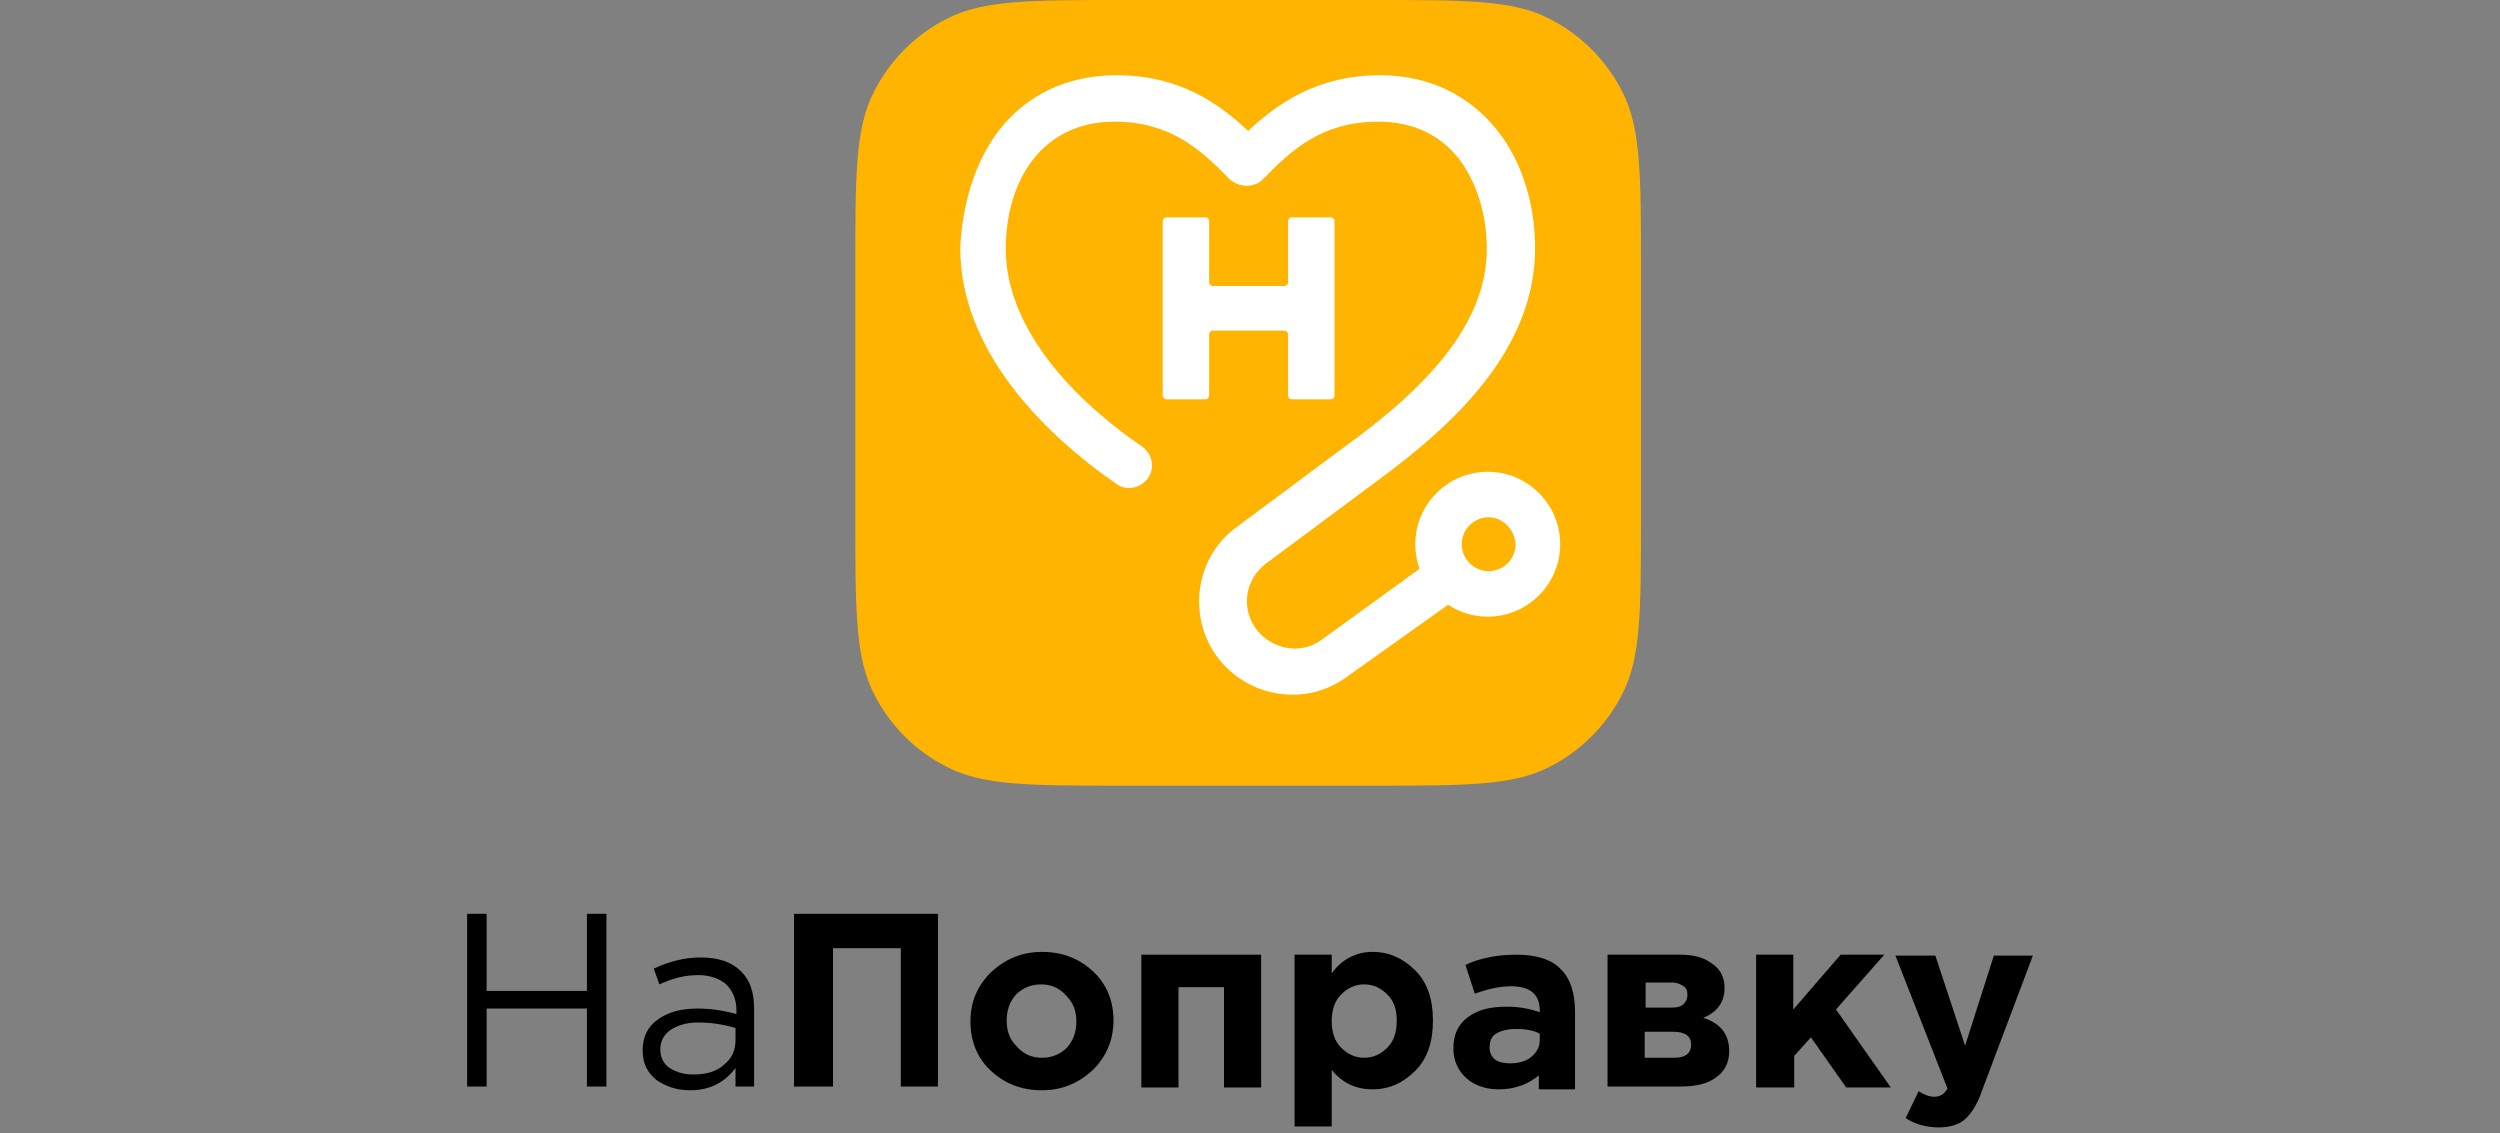 <?xml version="1.0" encoding="utf-8"?>
<!-- Generator: Adobe Illustrator 26.3.1, SVG Export Plug-In . SVG Version: 6.00 Build 0)  -->
<svg version="1.1" id="Layer_1" xmlns="http://www.w3.org/2000/svg" xmlns:xlink="http://www.w3.org/1999/xlink" x="0px" y="0px"
	 viewBox="0 0 269.2 122" style="enable-background:new 0 0 269.2 122;" xml:space="preserve">
<rect x="0" y="0" width="269.2" height="122" fill="#808080" stroke="none"/>
<style type="text/css">
	.st0{fill:#FFB401;}
	.st1{fill:#FFFFFF;}
</style>
<g>
	<path class="st0" d="M92.1,29c0-10.2,0-15.2,2-19.1c1.7-3.4,4.5-6.2,7.9-7.9c3.9-2,9-2,19.1-2h26.6c10.2,0,15.2,0,19.1,2
		c3.4,1.7,6.2,4.5,7.9,7.9c2,3.9,2,9,2,19.1v26.6c0,10.2,0,15.2-2,19.1c-1.7,3.4-4.5,6.2-7.9,7.9c-3.9,2-9,2-19.1,2h-26.6
		c-10.2,0-15.2,0-19.1-2c-3.4-1.7-6.2-4.5-7.9-7.9c-2-3.9-2-9-2-19.1V29z"/>
	<path class="st1" d="M107.6,14c2.8-3.6,7.1-5.9,12.6-5.9c6.8,0,11,3,14.2,6c3.1-2.9,7.4-6,14.2-6c5.5,0,9.7,2.3,12.6,5.9
		c2.8,3.5,4.1,8.2,4.1,12.7c0,11-8.8,19.1-17.3,25.3l-11.7,8.7c-2.1,1.6-2.7,4.5-1.2,6.8c1.6,2.4,4.9,3.1,7.2,1.4l10.9-7.9l2.9,4
		L145,72.9c-4.6,3.4-11.2,2.1-14.3-2.7c-2.8-4.4-1.8-10.3,2.4-13.4l11.7-8.7l0,0c8.6-6.2,15.3-13.1,15.3-21.3c0-3.7-1.1-7.2-3-9.7
		c-1.9-2.4-4.7-4-8.7-4c-6,0-9.3,3-12.4,6.2c-0.5,0.5-1.1,0.7-1.8,0.7c-0.7,0-1.3-0.3-1.8-0.7c-3.1-3.2-6.4-6.2-12.4-6.2
		c-3.9,0-6.8,1.6-8.7,4c-2,2.5-3,6-3,9.7c0,8,6.4,15.6,14.7,21.3c1.1,0.8,1.4,2.3,0.6,3.4c-0.8,1.1-2.3,1.4-3.4,0.6
		c-8.5-5.9-16.8-14.8-16.8-25.4C103.6,22.2,104.9,17.5,107.6,14z"/>
	<path class="st1" d="M125.2,23.8c0-0.2,0.2-0.4,0.4-0.4h4.2c0.2,0,0.4,0.2,0.4,0.4v6.6c0,0.2,0.2,0.4,0.4,0.4h7.7
		c0.2,0,0.4-0.2,0.4-0.4v-6.6c0-0.2,0.2-0.4,0.4-0.4h4.2c0.2,0,0.4,0.2,0.4,0.4v18.8c0,0.2-0.2,0.4-0.4,0.4h-4.2
		c-0.2,0-0.4-0.2-0.4-0.4V36c0-0.2-0.2-0.4-0.4-0.4h-7.7c-0.2,0-0.4,0.2-0.4,0.4v6.6c0,0.2-0.2,0.4-0.4,0.4h-4.2
		c-0.2,0-0.4-0.2-0.4-0.4V23.8z"/>
	<path class="st1" d="M160.3,55.7c-1.6,0-2.9,1.3-2.9,2.9c0,1.6,1.3,2.9,2.9,2.9c1.6,0,2.9-1.3,2.9-2.9
		C163.1,57,161.8,55.7,160.3,55.7z M152.4,58.6c0-4.3,3.5-7.8,7.8-7.8c4.3,0,7.8,3.5,7.8,7.8c0,4.3-3.5,7.8-7.8,7.8
		C155.9,66.4,152.4,62.9,152.4,58.6z"/>
	<path d="M50.3,117.1V98.4h2.1v8.3h10.8v-8.3h2.1v18.6h-2.1v-8.4H52.4v8.4H50.3z"/>
	<path d="M74.3,117.4c-1.4,0-2.6-0.4-3.6-1.1c-1-0.8-1.5-1.8-1.5-3.2c0-1.4,0.5-2.5,1.6-3.3c1.1-0.8,2.5-1.2,4.3-1.2
		c1.4,0,2.8,0.2,4.2,0.6v-0.4c0-1.2-0.4-2.1-1.1-2.8c-0.7-0.6-1.7-1-3-1c-1.4,0-2.7,0.3-4.2,1l-0.6-1.7c1.7-0.8,3.4-1.2,5-1.2
		c2,0,3.4,0.5,4.4,1.5c1,1,1.4,2.3,1.4,4v8.4h-2v-2C78,116.6,76.4,117.4,74.3,117.4z M74.7,115.7c1.3,0,2.4-0.3,3.2-1
		c0.9-0.7,1.3-1.6,1.3-2.7v-1.3c-1.3-0.4-2.7-0.6-4-0.6c-1.3,0-2.2,0.3-3,0.8c-0.7,0.5-1.1,1.2-1.1,2.1c0,0.8,0.3,1.5,1,2
		C72.9,115.5,73.7,115.7,74.7,115.7z"/>
	<path d="M85.5,117.1V98.4h15.5v18.6H97v-14.9h-7.3v14.9H85.5z"/>
	<path d="M117.7,115.2c-1.5,1.4-3.3,2.2-5.5,2.2c-2.2,0-4-0.7-5.5-2.1c-1.5-1.4-2.2-3.2-2.2-5.3c0-2.1,0.7-3.8,2.2-5.3
		c1.5-1.4,3.3-2.2,5.5-2.2c2.2,0,4,0.7,5.5,2.1c1.5,1.4,2.2,3.2,2.2,5.3C119.9,112,119.1,113.8,117.7,115.2z M112.2,113.9
		c1.1,0,2-0.4,2.7-1.1c0.7-0.8,1-1.7,1-2.8c0-1.1-0.3-2-1.1-2.8c-0.7-0.8-1.6-1.2-2.7-1.2c-1.1,0-2,0.4-2.7,1.1
		c-0.7,0.8-1,1.7-1,2.8c0,1.1,0.3,2,1.1,2.8C110.2,113.5,111.1,113.9,112.2,113.9z"/>
	<path d="M135.8,102.8v14.3h-4v-10.8h-4.9v10.8h-4v-14.3H135.8z"/>
	<path d="M139.4,121.3v-18.5h4v2c1.1-1.5,2.6-2.3,4.4-2.3c1.8,0,3.3,0.7,4.6,2c1.3,1.3,1.9,3.1,1.9,5.4c0,2.3-0.6,4.1-1.9,5.4
		s-2.8,2-4.6,2c-1.8,0-3.3-0.7-4.4-2.1v6.1L139.4,121.3z M144.4,112.8c0.7,0.7,1.5,1.1,2.5,1.1c1,0,1.8-0.4,2.5-1.1
		c0.7-0.7,1-1.7,1-2.9c0-1.2-0.3-2.1-1-2.8c-0.7-0.7-1.5-1.1-2.5-1.1c-1,0-1.8,0.4-2.5,1.1c-0.7,0.7-1,1.7-1,2.9
		C143.4,111.1,143.7,112.1,144.4,112.8z"/>
	<path d="M161.4,117.3c-1.4,0-2.6-0.4-3.5-1.2c-0.9-0.8-1.4-1.9-1.4-3.2c0-1.5,0.5-2.6,1.6-3.4s2.4-1.1,4.2-1.1
		c1.2,0,2.4,0.2,3.5,0.6v-0.2c0-1.7-1-2.6-3.1-2.6c-1.2,0-2.5,0.3-3.9,0.8l-1-3.1c1.7-0.8,3.6-1.1,5.5-1.1c2.1,0,3.8,0.5,4.8,1.6
		c1,1,1.5,2.5,1.5,4.6v8.3h-3.9v-1.5C164.6,116.7,163.2,117.3,161.4,117.3z M162.6,114.5c0.9,0,1.7-0.2,2.3-0.7
		c0.6-0.5,0.9-1.1,0.9-1.8v-0.7c-0.8-0.4-1.6-0.5-2.6-0.5c-0.9,0-1.6,0.2-2.1,0.5c-0.5,0.3-0.7,0.8-0.7,1.5c0,0.5,0.2,1,0.6,1.3
		C161.4,114.4,162,114.5,162.6,114.5z"/>
	<path d="M173.1,102.8h7.8c1.5,0,2.6,0.3,3.5,1c0.9,0.6,1.3,1.5,1.3,2.6c0,1.5-0.8,2.6-2.3,3.2c1.9,0.6,2.8,1.8,2.8,3.6
		c0,1.2-0.5,2.2-1.4,2.8c-0.9,0.7-2.2,1-3.9,1h-7.8V102.8z M180,108.5c0.6,0,1-0.1,1.3-0.4c0.3-0.3,0.4-0.6,0.4-1
		c0-0.4-0.1-0.7-0.4-0.9c-0.3-0.2-0.7-0.4-1.2-0.4h-2.9v2.7H180z M177.1,113.9h3.2c1.2,0,1.8-0.5,1.8-1.4c0-0.9-0.6-1.4-1.9-1.4
		h-3.1L177.1,113.9z"/>
	<path d="M189.1,117.1v-14.3h4v5.9l5.1-5.9h4.7l-5.2,5.9l5.9,8.4h-4.8l-3.8-5.4l-1.8,2v3.4H189.1z"/>
	<path d="M208.8,121.4c-1.3,0-2.5-0.3-3.6-1l1.4-2.9c0.6,0.4,1.2,0.6,1.7,0.6c0.6,0,1.1-0.3,1.4-0.9l-5.6-14.3h4.3l3.2,9.7l3.1-9.7
		h4.2l-5.5,14.6c-0.5,1.5-1.2,2.5-1.9,3.1C210.9,121.1,209.9,121.4,208.8,121.4z"/>
</g>
</svg>
